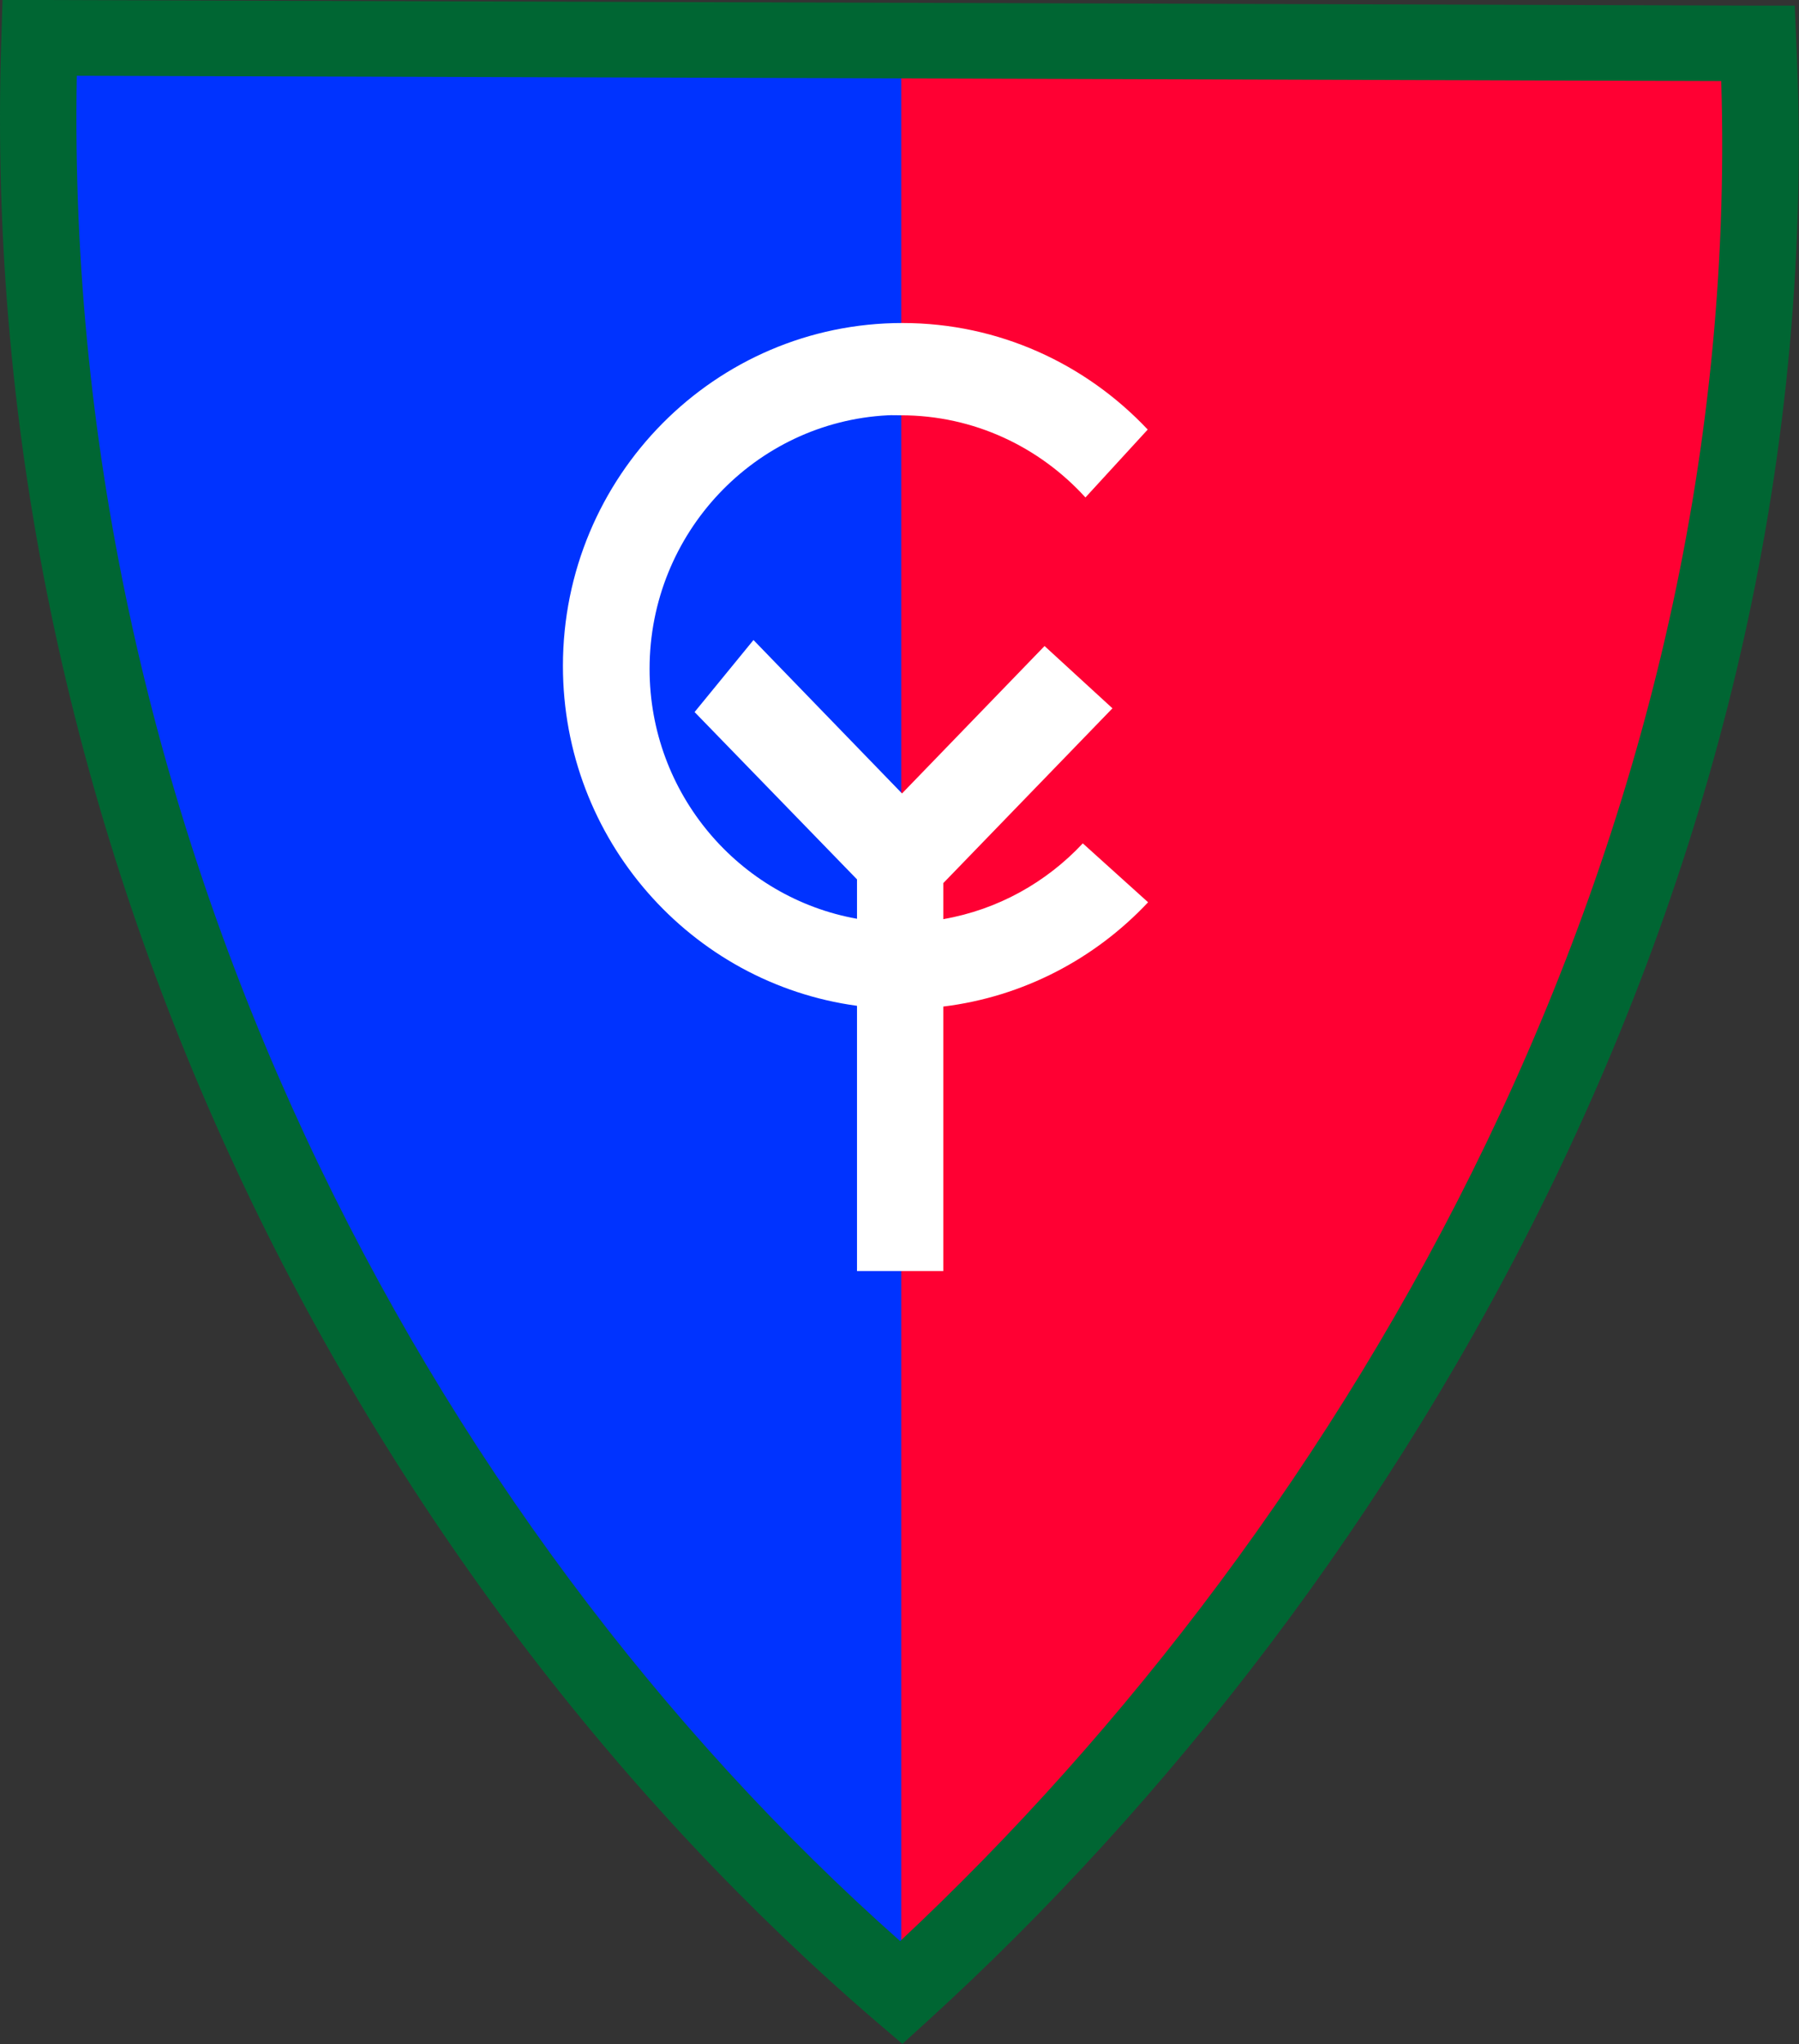 <?xml version="1.0" encoding="UTF-8" standalone="no"?>
<!-- Created with Inkscape (http://www.inkscape.org/) -->
<svg xmlns:dc="http://purl.org/dc/elements/1.1/" xmlns:cc="http://web.resource.org/cc/" xmlns:rdf="http://www.w3.org/1999/02/22-rdf-syntax-ns#" xmlns:svg="http://www.w3.org/2000/svg" xmlns="http://www.w3.org/2000/svg" xmlns:sodipodi="http://sodipodi.sourceforge.net/DTD/sodipodi-0.dtd" xmlns:inkscape="http://www.inkscape.org/namespaces/inkscape" id="svg2211" sodipodi:version="0.32" inkscape:version="0.45.1" width="470.91" height="535" version="1.0" sodipodi:docbase="C:\Documents and Settings\steven.williamson\Desktop" sodipodi:docname="38th_Infantry_Division SSI.svg" inkscape:output_extension="org.inkscape.output.svg.inkscape">
  <rect width="100%" height="100%" fill="#333333" stroke="none"/>
  <defs id="defs2214"/>
  <sodipodi:namedview inkscape:window-height="968" inkscape:window-width="1280" inkscape:pageshadow="2" inkscape:pageopacity="0.0" guidetolerance="10.0" gridtolerance="10.0" objecttolerance="10.0" borderopacity="1.0" bordercolor="#666666" pagecolor="#ffffff" id="base" inkscape:zoom="0.54796512" inkscape:cx="78.419515" inkscape:cy="86.288316" inkscape:window-x="-4" inkscape:window-y="-4" inkscape:current-layer="svg2211"/>
  <g id="g9043" transform="matrix(3.142, 0, 0, 3.142, -2.678, -2.259)">
    <g id="g4171">
      <path style="fill:#0033ff;fill-opacity:1;fill-rule:evenodd;stroke:none;stroke-width:1px;stroke-linecap:butt;stroke-linejoin:miter;stroke-opacity:1" d="M 4.106,3.878 L 147.363,4.334 C 150.579,71.816 115.096,131.124 75.963,166.753 C 33.989,130.711 1.825,70.716 4.106,3.878 z " id="path3195" sodipodi:nodetypes="cccc"/>
      <path style="fill:#ff0033;fill-opacity:1;fill-rule:evenodd;stroke:none;stroke-width:1px;stroke-linecap:butt;stroke-linejoin:miter;stroke-opacity:1" d="M 75.938,4.125 L 75.938,166.719 C 75.949,166.728 75.958,166.74 75.969,166.75 C 115.102,131.12 150.591,71.826 147.375,4.344 L 75.938,4.125 z " id="path2220"/>
    </g>
    <path id="path3200" d="M 1.062,0.719 L 0.969,3.781 C -1.349,71.692 31.225,132.506 73.906,169.156 L 76.031,170.969 L 78.094,169.094 C 117.812,132.931 153.773,72.858 150.5,4.188 L 150.375,1.188 L 147.375,1.188 L 4.125,0.719 L 1.062,0.719 z M 7.25,7.031 L 144.25,7.469 C 146.192,71.351 112.991,127.666 75.844,162.406 C 36.282,127.339 6.091,70.412 7.25,7.031 z " style="fill:#006633;fill-opacity:1;fill-rule:evenodd;stroke:none;stroke-width:6.3;stroke-linecap:butt;stroke-linejoin:miter;stroke-miterlimit:4;stroke-dasharray:none;stroke-opacity:1"/>
    <path id="path4175" d="M 76.031,27.625 C 60.427,27.625 47.75,40.414 47.75,56.188 C 47.75,70.664 58.431,82.626 72.25,84.5 L 72.25,106.594 L 79.438,106.594 L 79.438,84.562 C 86.121,83.744 92.093,80.57 96.5,75.875 L 91.062,70.969 C 88.023,74.218 83.979,76.491 79.438,77.281 L 79.438,74.281 L 93.531,59.719 L 87.875,54.531 L 76,66.812 L 63.625,54.031 L 58.719,60.031 L 72.25,73.969 L 72.25,77.25 C 62.44,75.499 54.969,66.851 54.969,56.438 C 54.969,45.128 63.764,35.879 74.812,35.312 C 75.169,35.294 75.545,35.312 75.906,35.312 C 81.998,35.312 87.461,37.958 91.281,42.156 L 96.469,36.5 C 91.324,31.039 84.081,27.625 76.031,27.625 z " style="opacity:1;fill:#ffffff;fill-opacity:1;stroke:none;stroke-width:0.913;stroke-linejoin:round;stroke-miterlimit:4;stroke-dasharray:none;stroke-opacity:1"/>
  </g>
</svg>